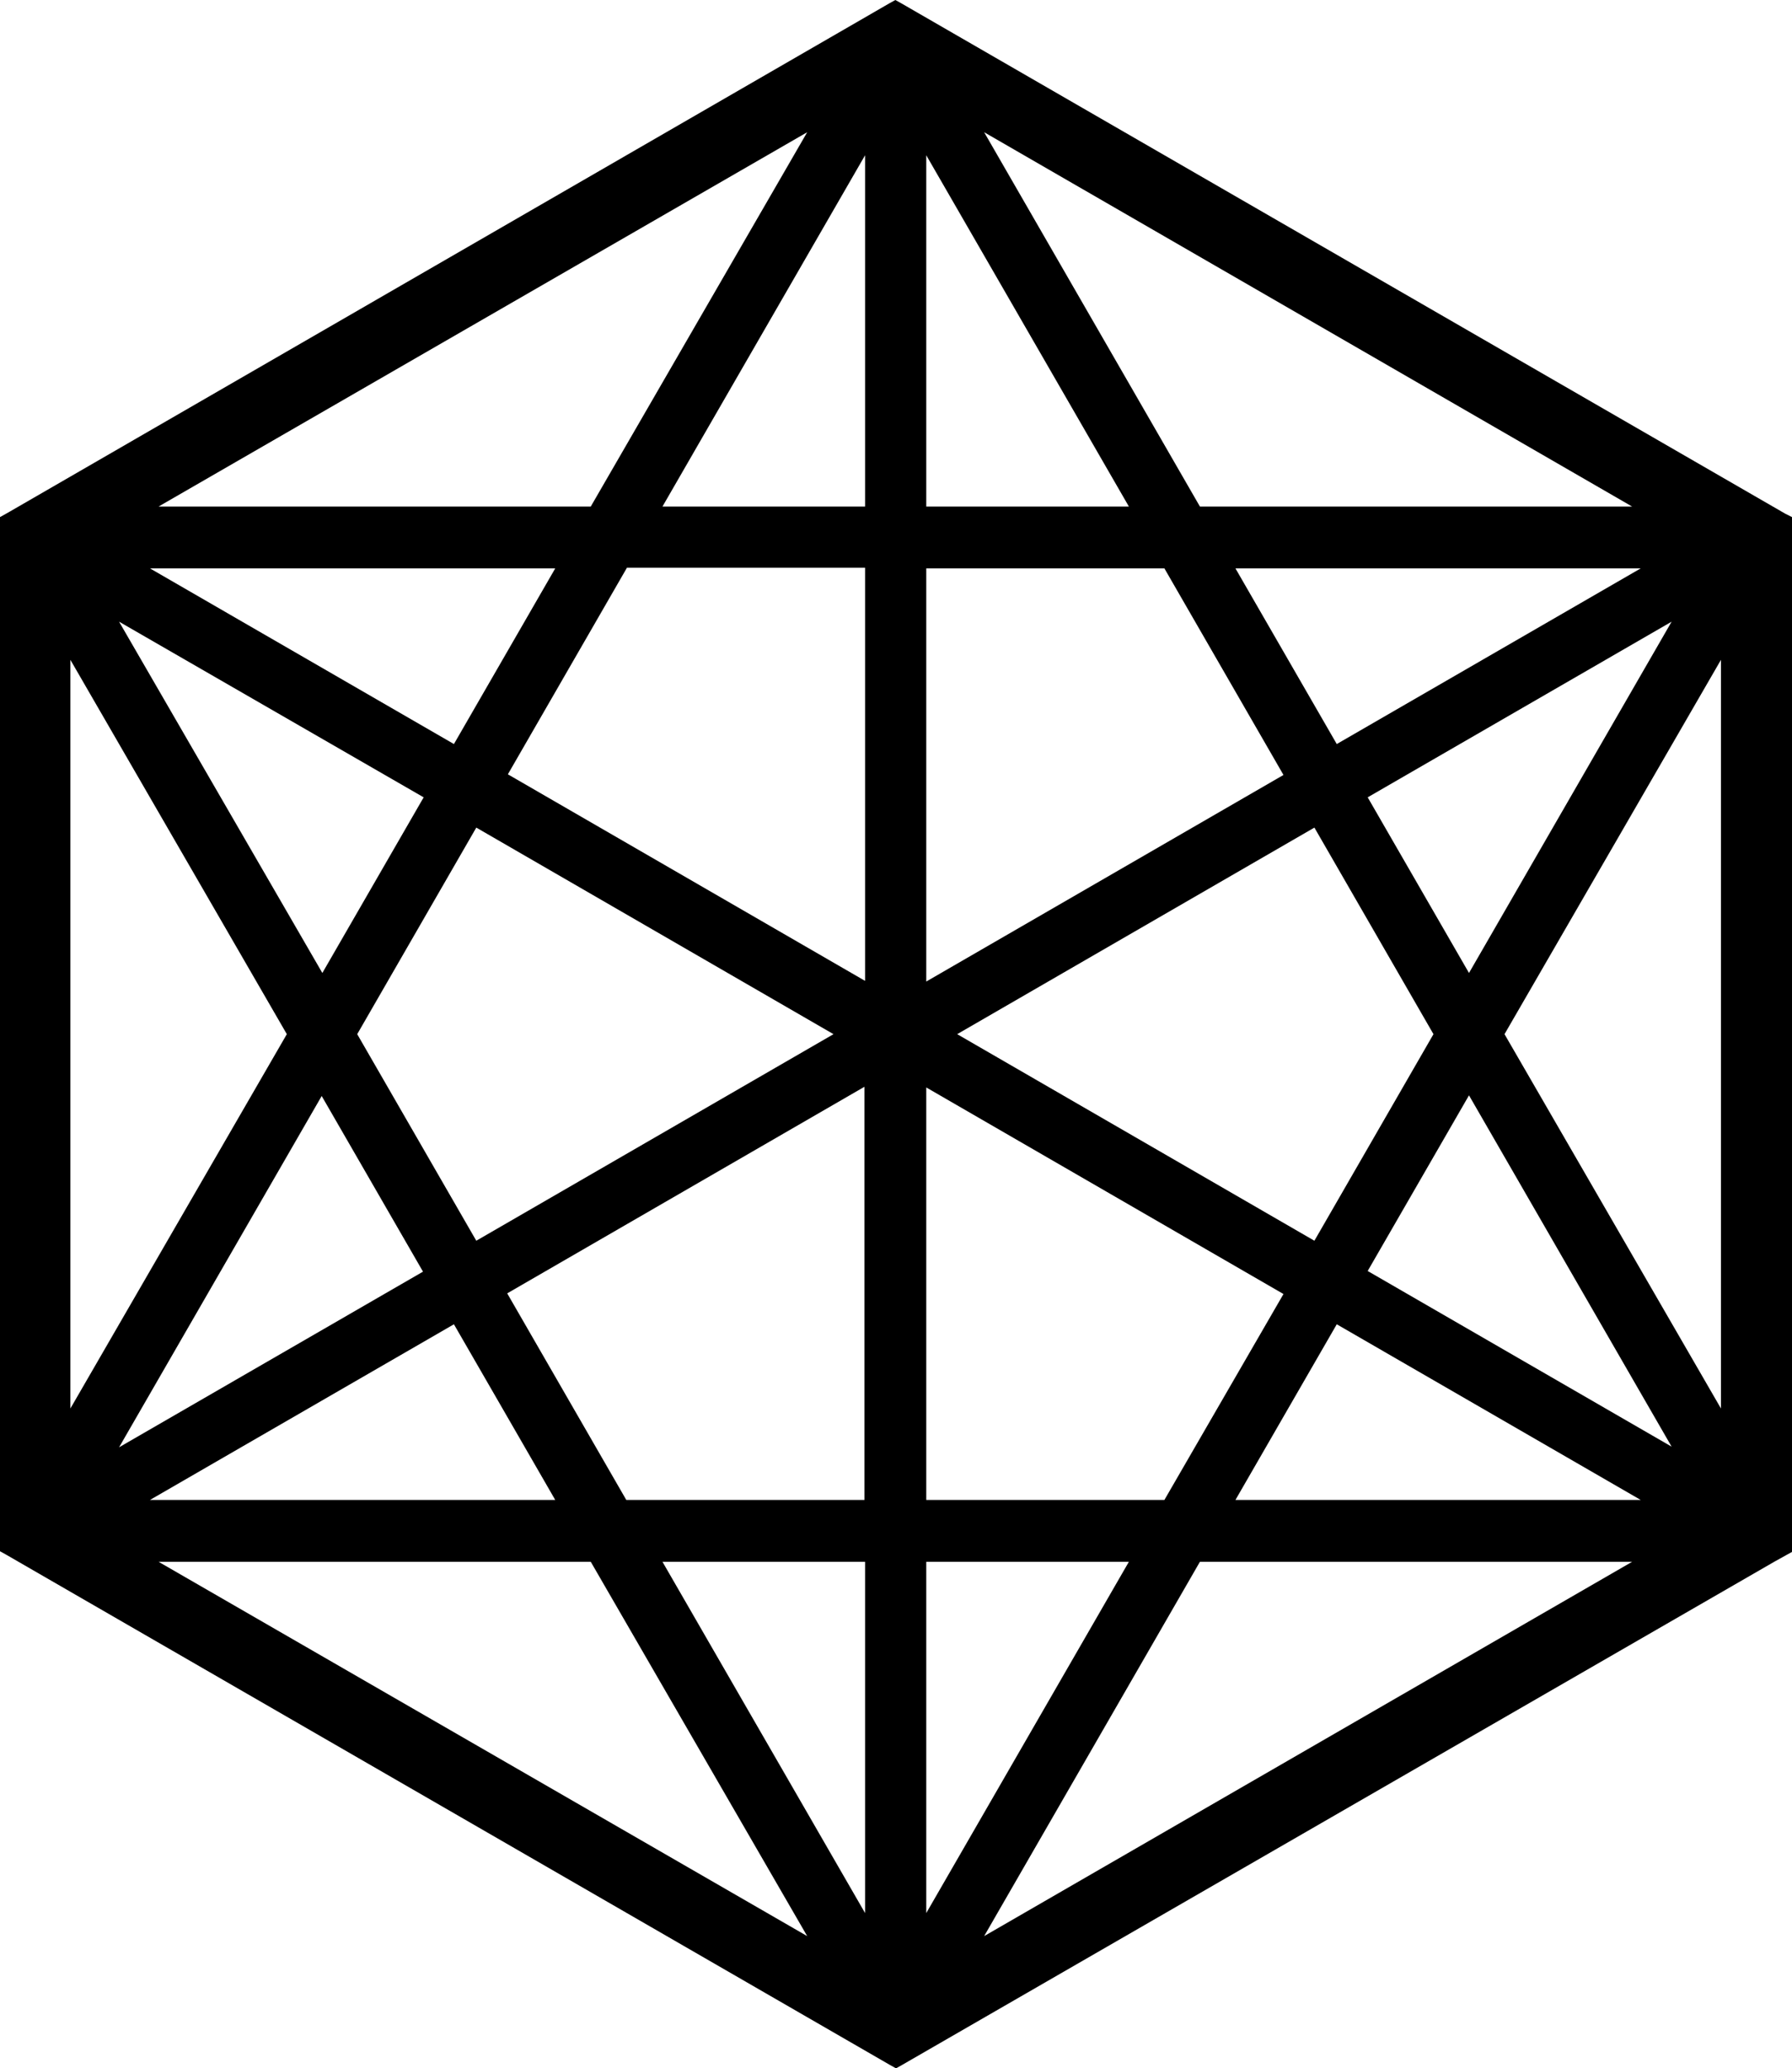 <?xml version="1.0" encoding="UTF-8" standalone="no"?>
<svg
   xmlns:dc="http://purl.org/dc/elements/1.1/"
   xmlns:cc="http://creativecommons.org/ns#"
   xmlns:rdf="http://www.w3.org/1999/02/22-rdf-syntax-ns#"
   xmlns:svg="http://www.w3.org/2000/svg"
   xmlns="http://www.w3.org/2000/svg"
   height="314.4"
   width="272.4"
   xml:space="preserve"
   viewBox="0 0 272.4 314.4"
   y="0px"
   x="0px"
   id="ARTWORK"
   version="1.1"><defs
     id="defs41" /><path
     d="M 271.4,78.1 137,0.5 136.1,0 135.2,0.5 1.6,77.7 0.9,78.1 0,78.6 v 157.2 l 0.9,0.5 134.4,77.6 0.9,0.5 0.9,-0.5 132.6,-76.5 1.8,-1 0.9,-0.5 V 78.6 Z M 122.7,20.1 89.8,77 H 24.1 Z M 84.4,86.4 69,113.1 22.8,86.4 Z m -12,39.4 54.3,31.4 -54.3,31.4 -18.1,-31.4 z m -8,-4.6 L 49,147.9 18.1,94.5 Z M 10.7,100.3 43.6,157.2 10.7,214.1 Z M 48.9,166.6 64.3,193.3 18.1,220 Z M 69,201.3 84.4,228 H 22.8 Z m -44.9,36.1 h 65.7 l 32.9,56.9 z m 107.4,53.4 -30.8,-53.4 h 30.8 z m 0,-62.8 H 95.2 L 77.1,196.6 131.4,165.2 V 228 Z m 0,-78.9 -54.3,-31.4 18.1,-31.4 h 36.2 z m 0,-72.1 h -30.8 l 30.8,-53.4 z m 76.4,44.2 46.2,-26.7 -30.8,53.4 z m 10,36 -18.1,31.4 -54.3,-31.4 54.3,-31.4 z M 203.2,113.1 187.8,86.4 h 61.6 z M 248.1,77 H 182.4 L 149.6,20.1 Z M 140.8,23.6 171.6,77 h -30.8 z m 0,62.8 H 177 l 18.1,31.4 -54.3,31.4 z m 0,78.9 54.3,31.4 L 177,228 h -36.2 z m 0,72.1 h 30.8 l -30.8,53.4 z m 8.8,56.9 32.8,-56.9 h 65.7 z m 38.2,-66.3 15.4,-26.7 46.2,26.7 z m 20.1,-34.8 15.4,-26.7 30.8,53.4 z m 53.7,20.9 -32.9,-56.9 32.9,-56.9 z"
     id="path2" /></svg>